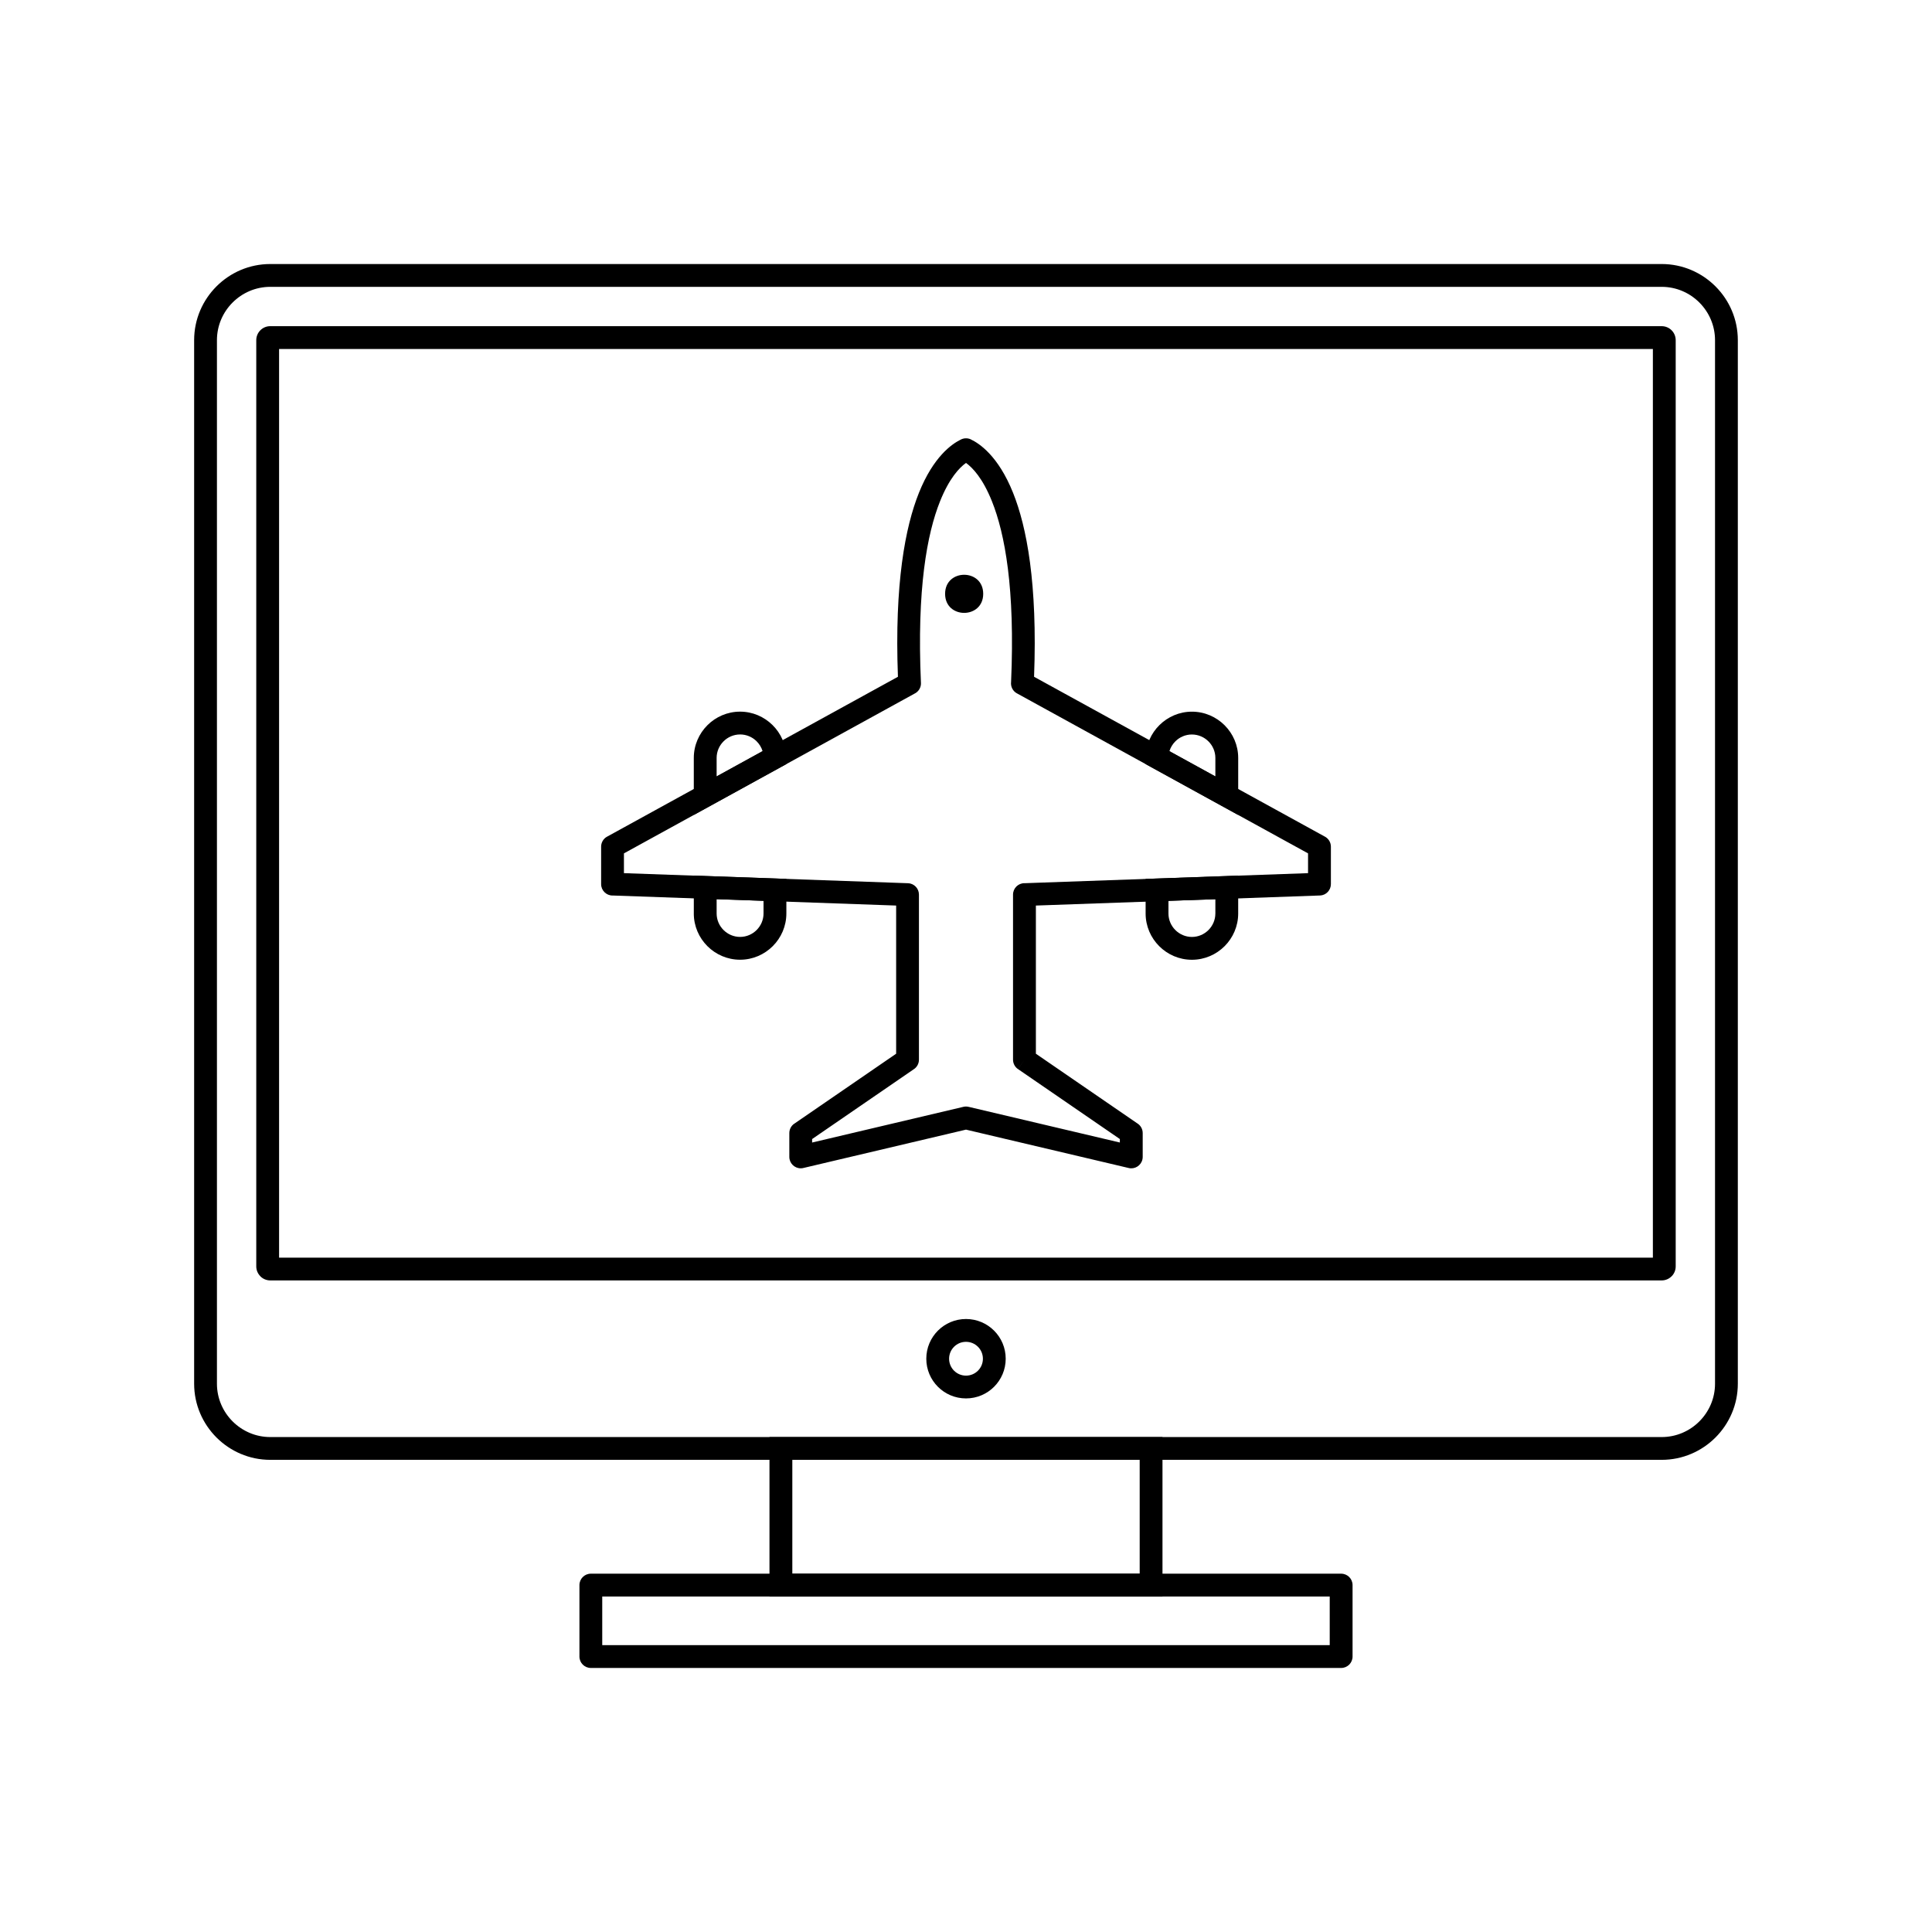 <?xml version="1.0" encoding="UTF-8"?>
<!-- Uploaded to: SVG Repo, www.svgrepo.com, Generator: SVG Repo Mixer Tools -->
<svg fill="#000000" width="800px" height="800px" version="1.1" viewBox="144 144 512 512" xmlns="http://www.w3.org/2000/svg">
 <g>
  <path d="m400.85 437.36 39.922 9.418v-0.922l-26.984-18.535 1.699-2.492-1.711 2.492c-0.863-0.594-1.32-1.551-1.312-2.523v-43.723c0-1.668 1.352-3.023 3.023-3.023 0.047 0 0.09 0 0.137 0.004l75.023-2.66v-5.242l-77.152-42.41 1.453-2.644-1.457 2.648c-1.117-0.613-1.691-1.828-1.543-3.019 1.082-24.746-1.637-39.309-5.07-47.875-2.453-6.125-5.117-8.906-6.879-10.176-1.762 1.27-4.426 4.051-6.879 10.176-3.441 8.594-6.168 23.223-5.059 48.109h0.008c0.055 1.254-0.664 2.367-1.734 2.871l-76.984 42.32v5.242l75.266 2.668-0.105 3.012 0.105-3.019c1.633 0.059 2.918 1.398 2.914 3.019v43.758c0 1.105-0.594 2.074-1.48 2.602l-26.828 18.426v0.922l40.082-9.457v-0.004c0.527-0.125 1.059-0.102 1.547 0.043zm42.254 16.172-43.105-10.168-42.941 10.129c-0.27 0.078-0.559 0.121-0.855 0.121-1.668 0-3.023-1.352-3.023-3.023v-6.285c-0.008-0.973 0.449-1.934 1.312-2.523l1.711 2.492-1.699-2.492 26.984-18.535v-39.266l-75.023-2.66c-0.047 0-0.09 0.004-0.137 0.004-1.668 0-3.023-1.352-3.023-3.023v-9.879c-0.016-1.082 0.551-2.141 1.566-2.699l1.457 2.648-1.453-2.644 77.086-42.375c-0.934-24.777 1.953-39.73 5.562-48.742 3.836-9.582 8.715-12.922 10.969-14.051 0.832-0.477 1.875-0.555 2.805-0.113l-0.004 0.008c2.144 1.02 7.219 4.254 11.184 14.156 3.609 9.012 6.496 23.965 5.562 48.742l76.926 42.285c1.023 0.484 1.734 1.527 1.734 2.734v9.93c0 1.621-1.281 2.965-2.914 3.019l-0.105-3.019 0.105 3.012-75.266 2.668v39.266l26.828 18.426c0.887 0.527 1.48 1.492 1.48 2.602v6.258c0.004 0.25-0.02 0.504-0.082 0.758-0.383 1.625-2.012 2.633-3.637 2.246v-0.004z"/>
  <path d="m404.56 301.37c0 6.734-10.098 6.734-10.098 0 0-6.731 10.098-6.731 10.098 0" fill-rule="evenodd"/>
  <path d="m459.87 332.6c3.375 0 6.441 1.379 8.664 3.602s3.602 5.289 3.602 8.664v15.109l-4.477-2.461-18.477-10.156-1.59-0.875 0.031-1.82c0.055-3.332 1.449-6.352 3.664-8.527 2.219-2.184 5.254-3.535 8.582-3.535zm0 6.047c-1.695 0-3.234 0.684-4.356 1.785-0.738 0.727-1.297 1.629-1.605 2.637l12.176 6.695v-4.898c0-1.707-0.699-3.262-1.828-4.387-1.129-1.129-2.68-1.828-4.387-1.828zm12.262 40.523v6.914c0 3.375-1.379 6.441-3.602 8.664s-5.289 3.602-8.664 3.602-6.441-1.379-8.664-3.602c-2.223-2.223-3.602-5.289-3.602-8.664v-9.164l2.918-0.102 18.48-0.656 3.129-0.109v3.121zm-6.047 6.914v-3.793l-12.434 0.441v3.352c0 1.707 0.699 3.262 1.828 4.387 1.129 1.129 2.684 1.828 4.387 1.828 1.707 0 3.262-0.699 4.387-1.828 1.129-1.129 1.828-2.684 1.828-4.387z"/>
  <path d="m340.13 338.64c-1.707 0-3.262 0.699-4.387 1.828-1.129 1.129-1.828 2.68-1.828 4.387v4.898l12.176-6.695c-0.309-1.008-0.867-1.91-1.605-2.637-1.121-1.102-2.66-1.785-4.356-1.785zm0-6.047c3.332 0 6.363 1.352 8.582 3.535 2.215 2.18 3.609 5.195 3.664 8.527l0.031 1.82-1.59 0.875-18.477 10.156-4.477 2.461v-15.109c0-3.375 1.379-6.441 3.602-8.664 2.223-2.223 5.289-3.602 8.664-3.602zm-6.215 49.691v3.793c0 1.707 0.699 3.262 1.828 4.387 1.129 1.129 2.684 1.828 4.387 1.828 1.707 0 3.262-0.699 4.387-1.828 1.129-1.129 1.828-2.684 1.828-4.387v-3.352l-12.434-0.441zm-6.047 3.793v-10.035l3.129 0.109 18.48 0.656 2.918 0.102v9.164c0 3.375-1.379 6.441-3.602 8.664-2.223 2.223-5.289 3.602-8.664 3.602s-6.441-1.379-8.664-3.602c-2.223-2.223-3.602-5.289-3.602-8.664z"/>
  <path d="m215.62 213.97h368.75c5.551 0 10.594 2.269 14.25 5.922 3.656 3.656 5.922 8.699 5.922 14.25v276.56c0 5.551-2.269 10.594-5.922 14.25-3.656 3.656-8.699 5.922-14.25 5.922h-368.75c-5.551 0-10.594-2.269-14.25-5.922-3.656-3.656-5.922-8.699-5.922-14.25v-276.56c0-5.551 2.269-10.594 5.922-14.25 3.656-3.656 8.699-5.922 14.25-5.922zm368.75 6.047h-368.75c-3.883 0-7.414 1.59-9.977 4.152s-4.152 6.094-4.152 9.977v276.56c0 3.883 1.59 7.414 4.152 9.977s6.094 4.152 9.977 4.152h368.75c3.883 0 7.414-1.59 9.977-4.152s4.152-6.094 4.152-9.977v-276.56c0-3.883-1.59-7.414-4.152-9.977s-6.094-4.152-9.977-4.152z"/>
  <path d="m215.62 230.44h368.75c1.023 0 1.953 0.418 2.621 1.086 0.672 0.672 1.086 1.598 1.086 2.621v245.47c0 1.023-0.418 1.949-1.086 2.621h-0.012c-0.672 0.672-1.594 1.086-2.609 1.086h-368.75c-1.023 0-1.953-0.418-2.621-1.086l0.008-0.008c-0.676-0.676-1.094-1.602-1.094-2.617v-245.47c0-1.023 0.418-1.953 1.086-2.621 0.672-0.672 1.598-1.086 2.621-1.086zm366.41 6.047h-364.07v240.8h364.07z"/>
  <path d="m400 493.55c2.906 0 5.539 1.18 7.441 3.082 1.906 1.906 3.082 4.535 3.082 7.441s-1.18 5.539-3.082 7.441c-1.906 1.906-4.535 3.082-7.441 3.082s-5.539-1.18-7.441-3.082c-1.906-1.906-3.082-4.535-3.082-7.441s1.18-5.539 3.082-7.441c1.906-1.906 4.535-3.082 7.441-3.082zm3.168 7.359c-0.812-0.809-1.93-1.312-3.168-1.312s-2.359 0.5-3.168 1.312c-0.812 0.812-1.312 1.93-1.312 3.168s0.5 2.359 1.312 3.168c0.812 0.812 1.93 1.312 3.168 1.312s2.359-0.5 3.168-1.312c0.812-0.812 1.312-1.93 1.312-3.168s-0.5-2.359-1.312-3.168z"/>
  <path d="m350.95 524.83h101.12v42.258h-104.15v-42.258zm95.078 6.047h-92.055v30.164h92.055z"/>
  <path d="m303.6 579.98h192.79v-12.891h-192.79zm195.82 6.047h-198.84c-1.668 0-3.023-1.352-3.023-3.023v-18.938c0-1.668 1.352-3.023 3.023-3.023h198.84c1.668 0 3.023 1.352 3.023 3.023v18.938c0 1.668-1.352 3.023-3.023 3.023z"/>
 </g>
</svg>